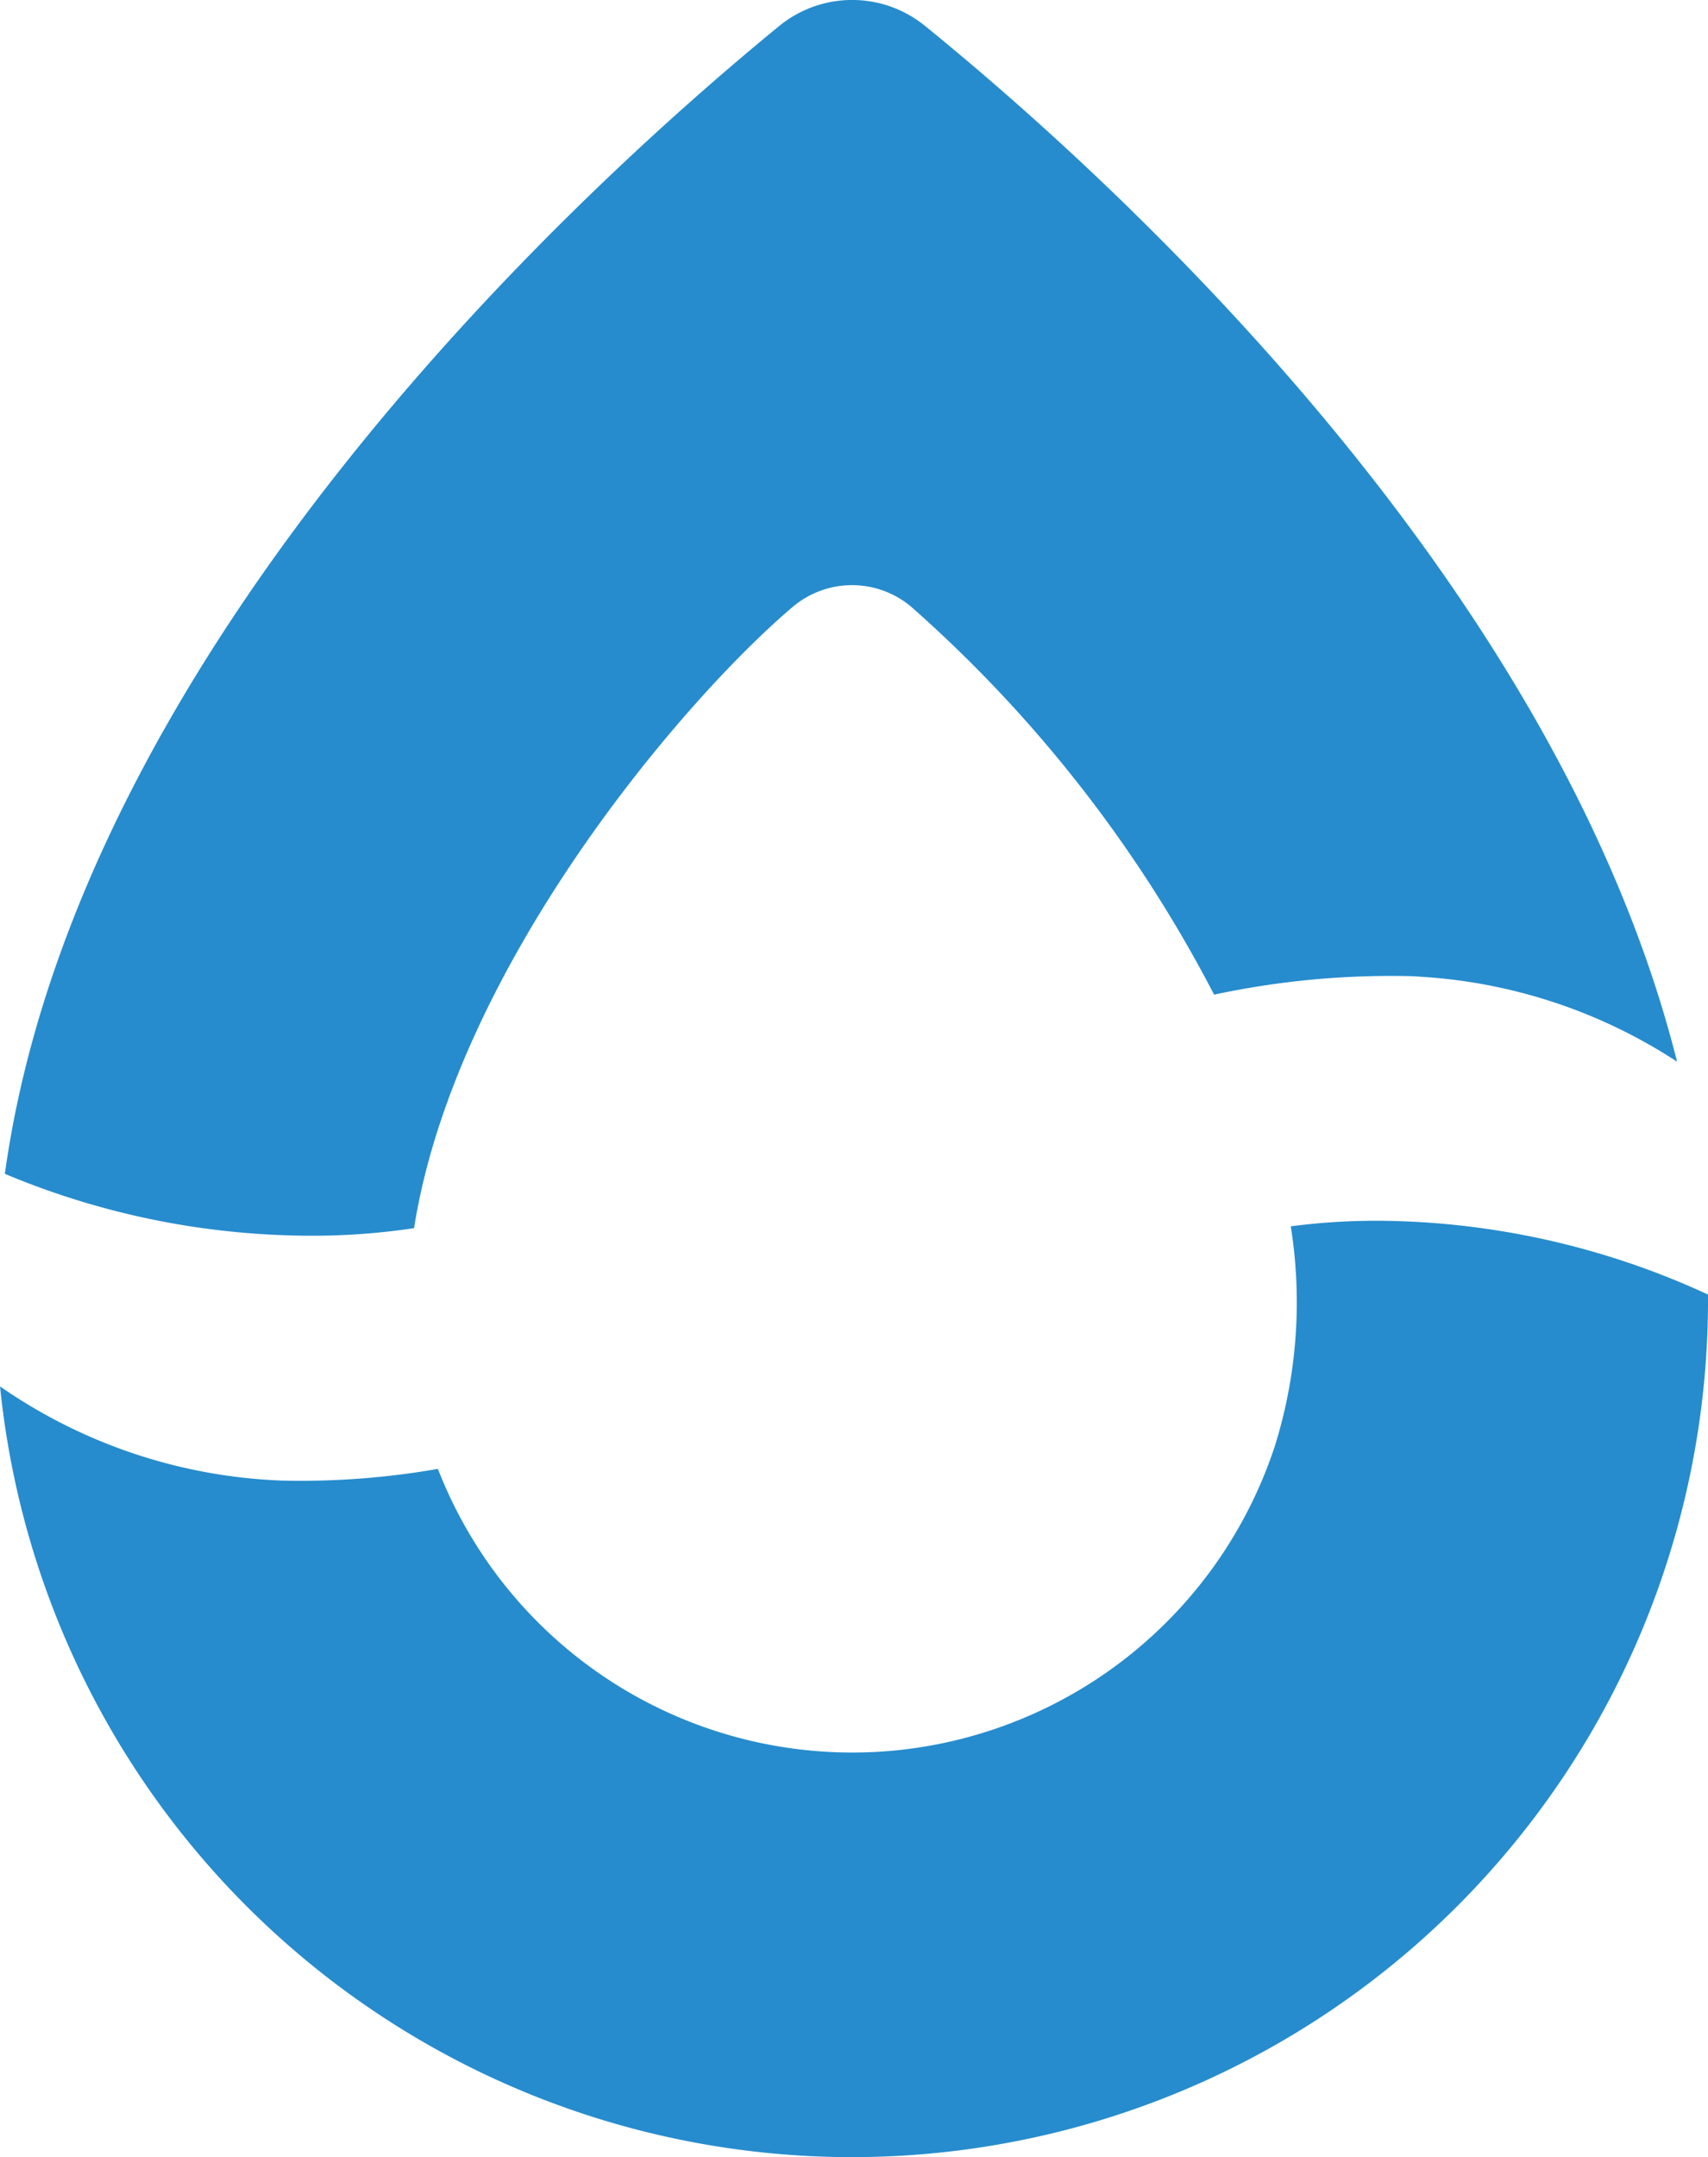 <svg xmlns="http://www.w3.org/2000/svg" xmlns:xlink="http://www.w3.org/1999/xlink" width="41.564" height="52.458" viewBox="0 0 41.564 52.458">
  <defs>
    <clipPath id="clip-path">
      <path id="Pfad_123" data-name="Pfad 123" d="M0,2.048H41.564V-50.41H0Z" transform="translate(0 50.41)" fill="#268ccd"/>
    </clipPath>
  </defs>
  <g id="Signet" style="mix-blend-mode: multiply;isolation: isolate">
    <g id="Gruppe_19233" data-name="Gruppe 19233" clip-path="url(#clip-path)">
      <g id="Gruppe_19231" data-name="Gruppe 19231" transform="translate(0.118 0)">
        <path id="Pfad_121" data-name="Pfad 121" d="M.273,1.173A16.687,16.687,0,0,0,3.191.994c1-6.334,6.529-12.828,9.206-15.1a2.235,2.235,0,0,1,2.893-.01,32.562,32.562,0,0,1,7.37,9.432,20.551,20.551,0,0,1,4.725-.451c.11,0,.218.009.329.017a12.8,12.8,0,0,1,6.212,2.064C30.964-14.849,19.96-24.726,15.62-28.246a2.806,2.806,0,0,0-3.545.008C7.412-24.424-4.978-13.2-6.767-.327a19.309,19.309,0,0,0,7.04,1.5" transform="translate(6.767 28.872)" fill="#268ccd"/>
      </g>
      <g id="Gruppe_19232" data-name="Gruppe 19232" transform="translate(0 29.685)">
        <path id="Pfad_122" data-name="Pfad 122" d="M1.318,0A15.98,15.98,0,0,0-1.225.129a11.724,11.724,0,0,1-.384,5.332,10.838,10.838,0,0,1-9.041,7.392A10.82,10.82,0,0,1-21.98,6.027a19.352,19.352,0,0,1-3.816.284,12.873,12.873,0,0,1-6.839-2.289A20.839,20.839,0,0,0-11.905,22.764,20.835,20.835,0,0,0,8.928,1.925c0-.046,0-.092,0-.137A19.386,19.386,0,0,0,1.318,0" transform="translate(32.636 0.008)" fill="#268ccd"/>
      </g>
    </g>
  </g>
</svg>

